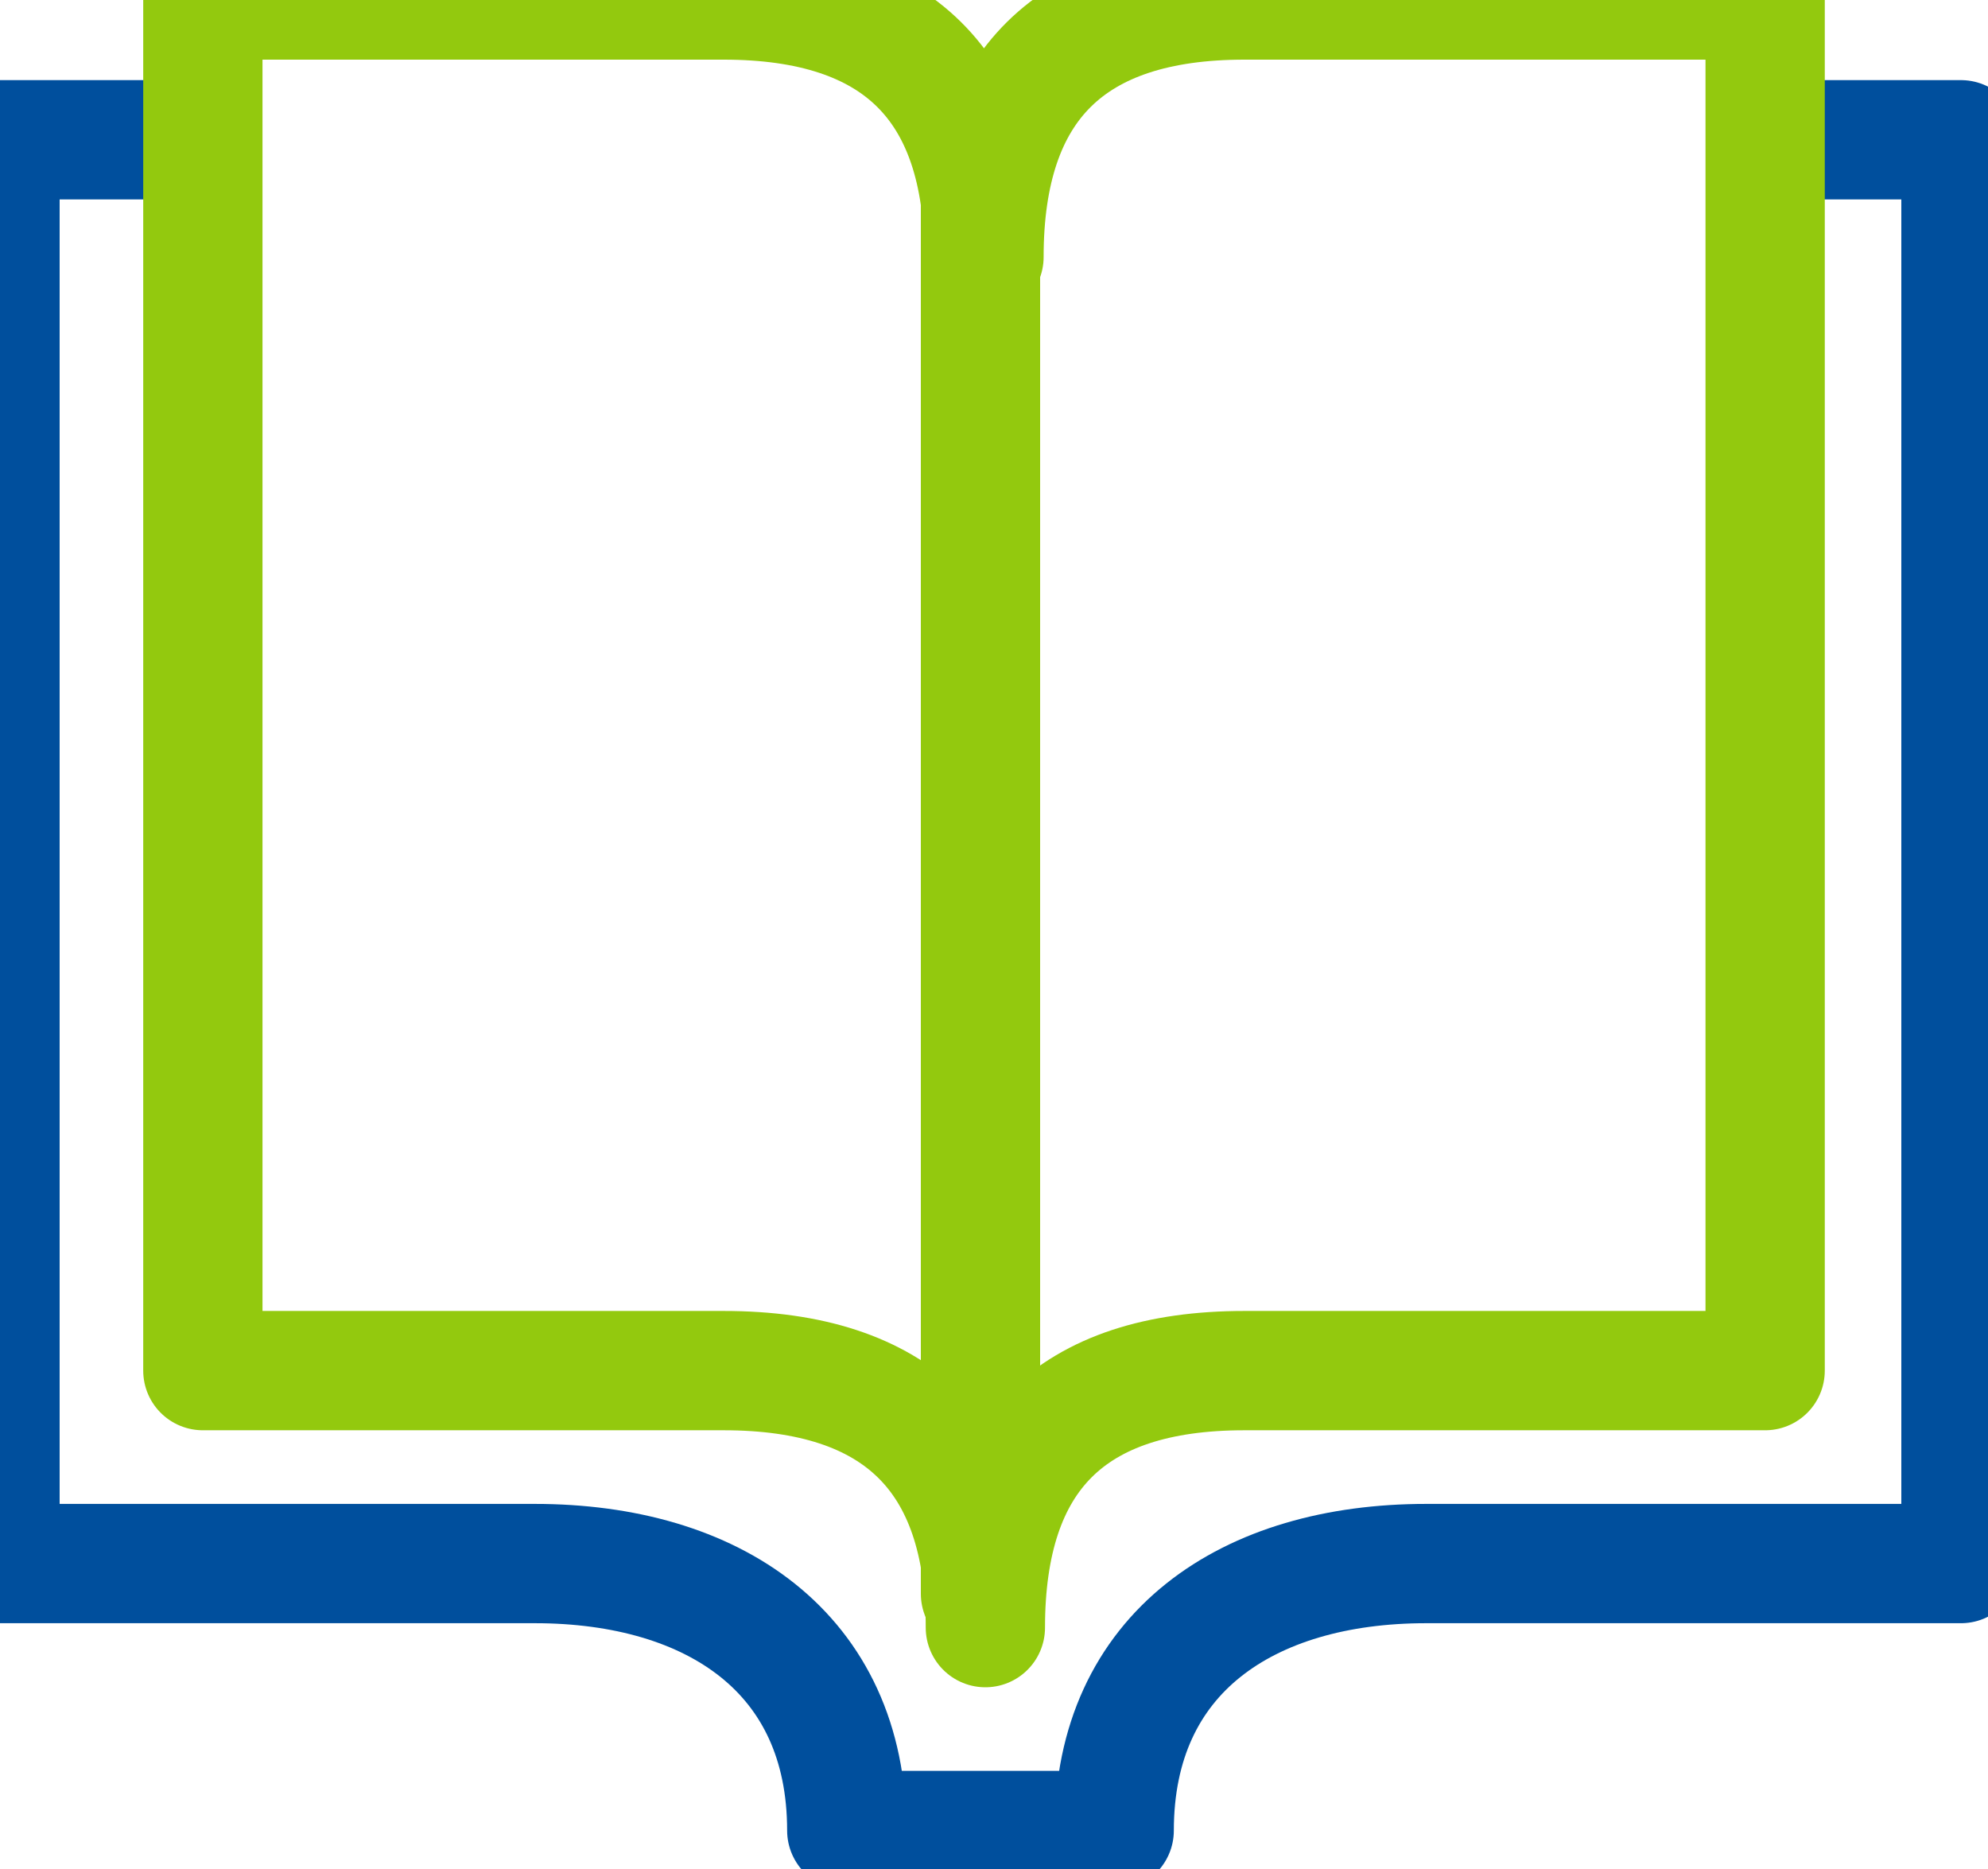 <?xml version="1.0" encoding="UTF-8"?>
<svg width="50px" height="47px" viewBox="0 0 50 47" version="1.1" xmlns="http://www.w3.org/2000/svg" xmlns:xlink="http://www.w3.org/1999/xlink">
    <!-- Generator: Sketch 48.2 (47327) - http://www.bohemiancoding.com/sketch -->
    <title>Icons / Library / Open Book</title>
    <desc>Created with Sketch.</desc>
    <defs></defs>
    <g id="Symbols" stroke="none" stroke-width="1" fill="none" fill-rule="evenodd" stroke-linecap="round" stroke-linejoin="round">
        <g id="Icons-/-Library-/-Open-Book" stroke-width="3">
            <g>
                <path d="M44.836,3.515 L49.32,3.515 L49.32,39.319 L35.869,39.319 C31.385,39.319 28.023,41.556 28.023,46.032 L21.297,46.032 C21.297,41.556 17.934,39.319 13.451,39.319 L0,39.319 L0,3.515 L4.484,3.515" id="Stroke-2259" stroke="#004F9D"></path>
                <path d="M24.783,40.93 C24.783,36.621 26.931,34.467 31.297,34.467 L44.395,34.467 L44.395,0 L31.297,0 C26.931,0 24.748,2.154 24.748,6.463 C24.748,2.154 22.565,0 18.2,0 L5.102,0 L5.102,34.467 L18.2,34.467 C22.565,34.467 24.783,36.621 24.783,40.93 L24.783,40.93 Z" id="Stroke-2259" stroke="#93C90E"></path>
                <path d="M24.66,5.215 L24.66,40.079" id="Stroke-2260" stroke="#93C90E"></path>
            </g>
        </g>
    </g>
</svg>